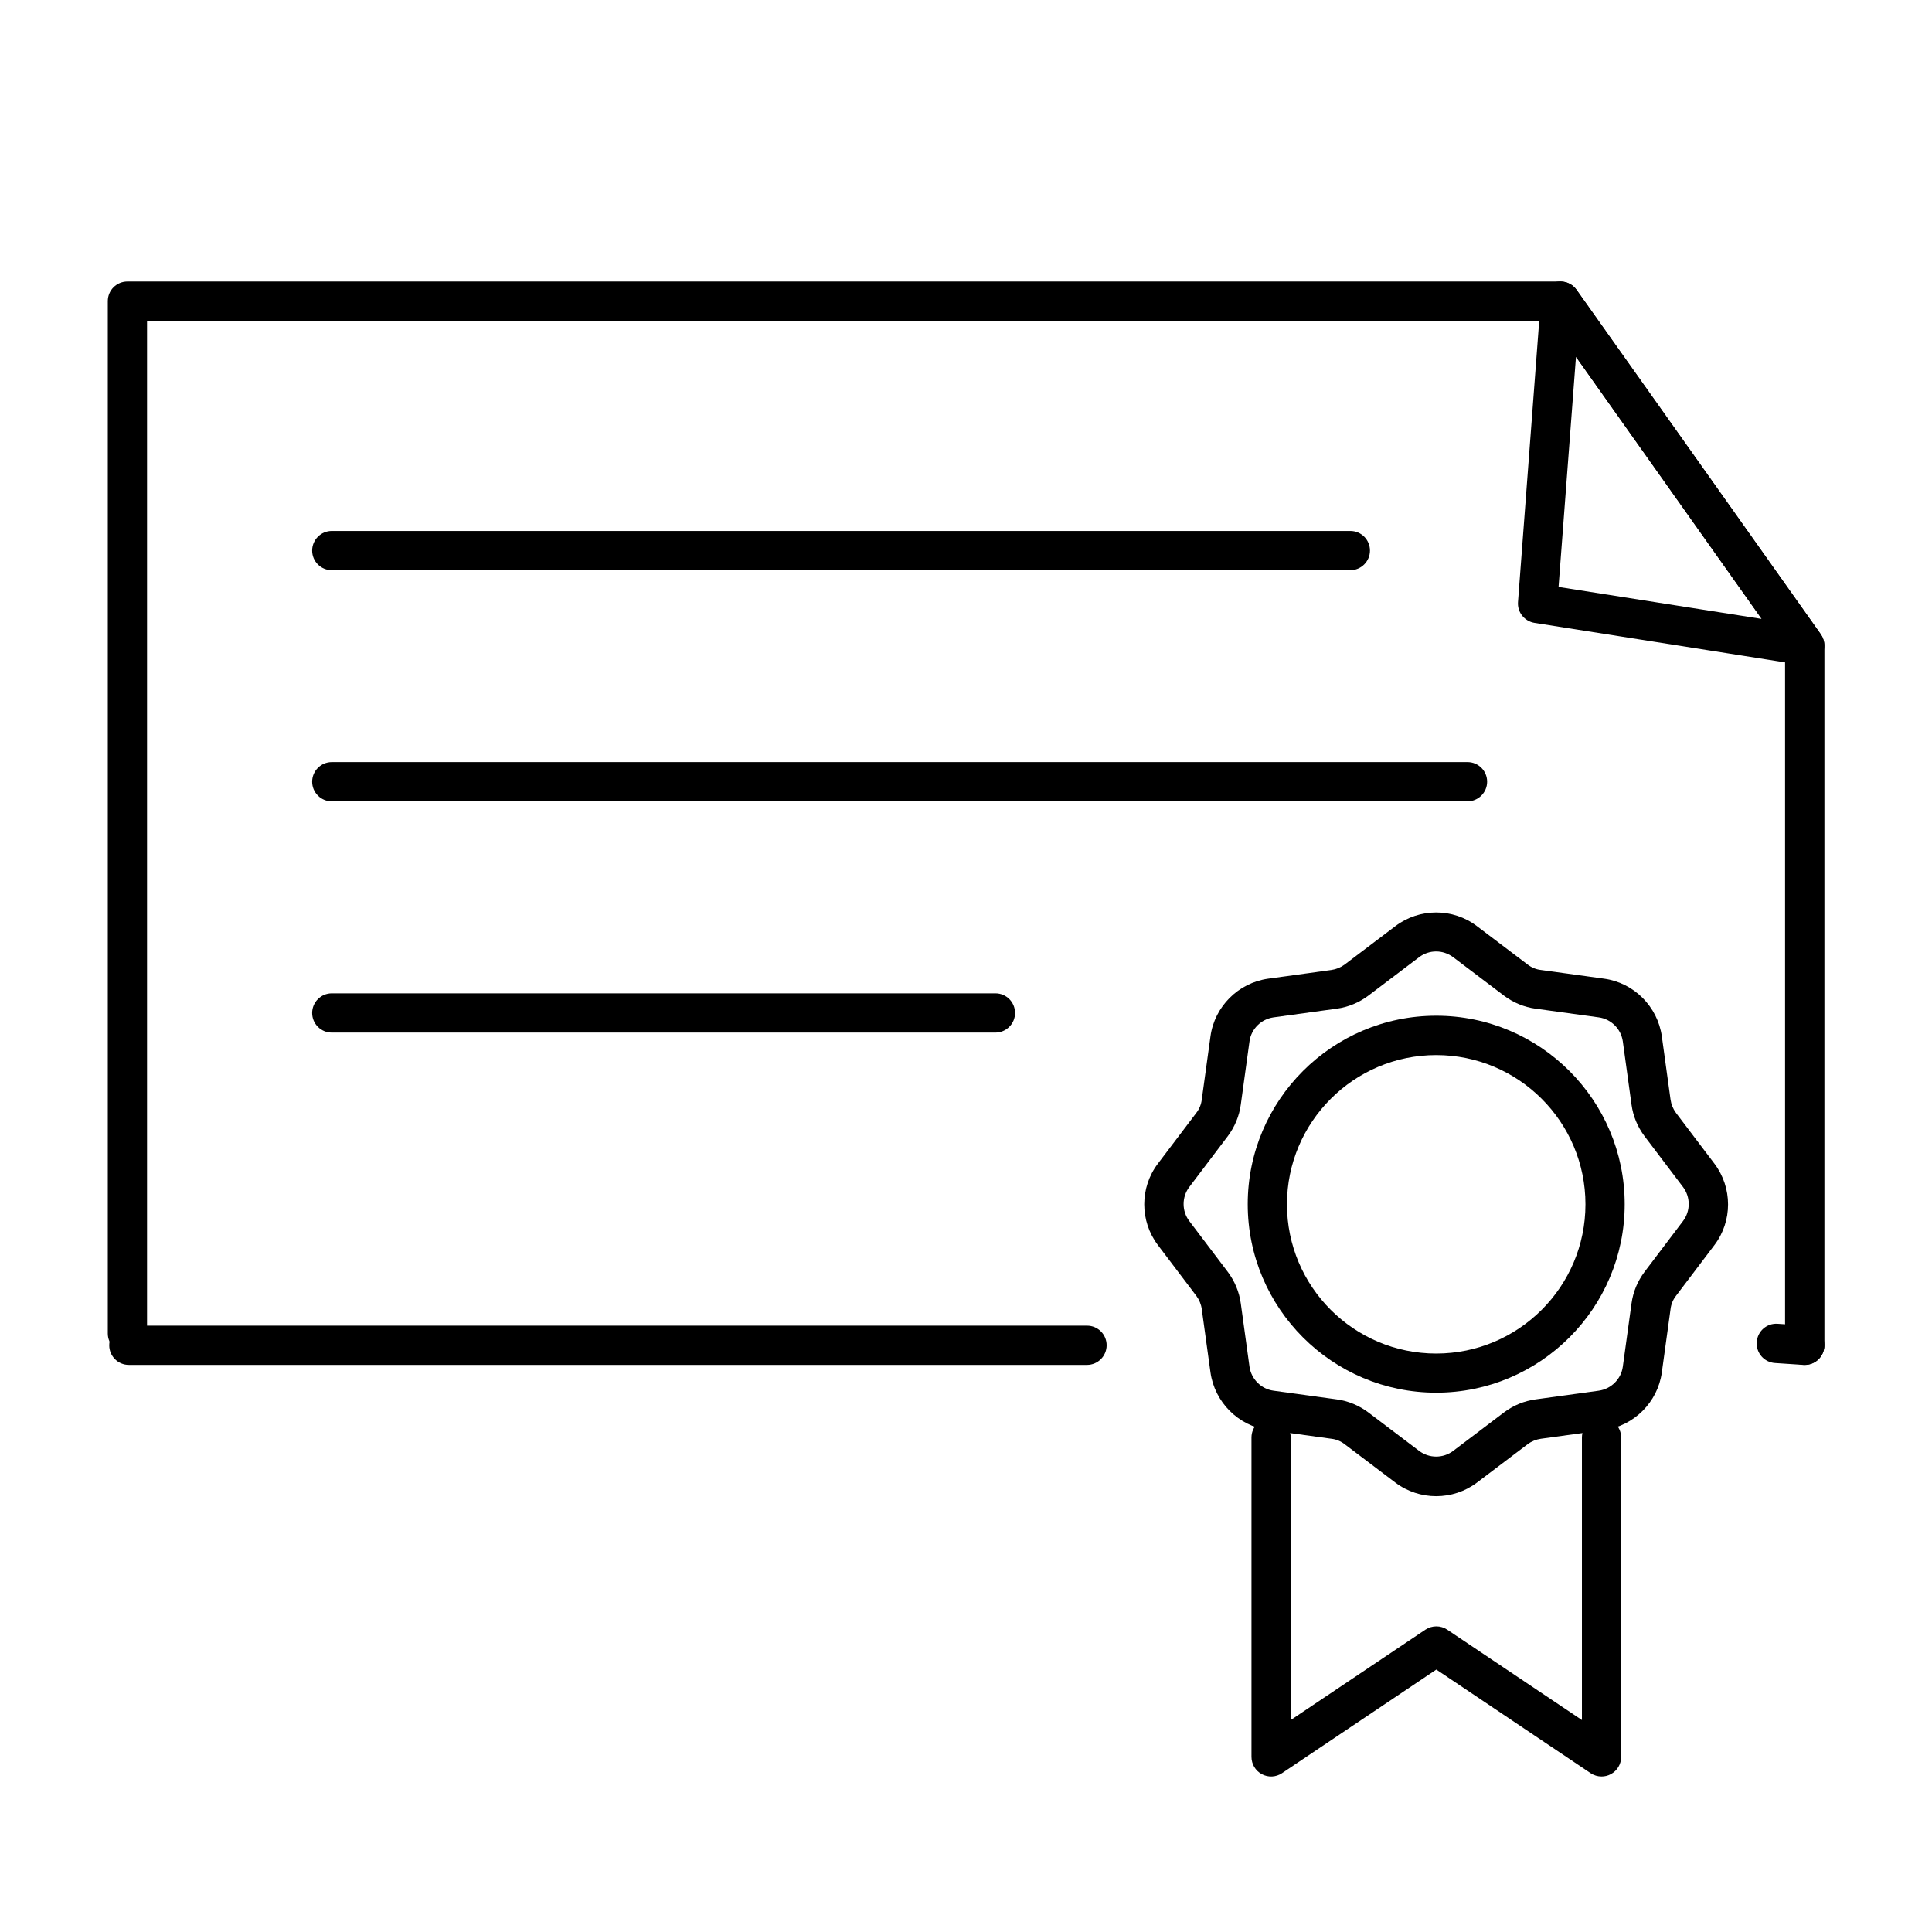<?xml version="1.0" encoding="UTF-8"?> <svg xmlns="http://www.w3.org/2000/svg" id="Layer_1" version="1.1" viewBox="0 0 175.28 175.28"><path d="M98.62,123.83H11.69c-.99,0-1.78-.8-1.78-1.78s.8-1.78,1.78-1.78h86.93c.99,0,1.78.8,1.78,1.78s-.8,1.78-1.78,1.78Z"></path><path d="M163.73,123.83h-.12l-2.57-.17c-.98-.06-1.73-.91-1.66-1.9s.91-1.73,1.9-1.66l2.57.17c.98.06,1.73.91,1.66,1.9-.06.94-.85,1.66-1.78,1.66h0Z"></path><path d="M163.73,123.83c-.99,0-1.78-.8-1.78-1.78v-62.91l-21.29-30.04H13.34v91.88c0,.99-.8,1.78-1.78,1.78s-1.78-.8-1.78-1.78V27.32c0-.99.8-1.78,1.78-1.78h130.02c.58,0,1.12.28,1.45.75l22.16,31.25c.21.3.33.66.33,1.03v63.48c0,.99-.8,1.78-1.78,1.78Z"></path><path d="M163.73,60.35c-.09,0-.19,0-.28-.02l-24.23-3.82c-.92-.15-1.57-.97-1.5-1.89l2.07-27.44c.06-.75.58-1.38,1.3-1.58.72-.2,1.5.08,1.93.68l22.16,31.25c.42.59.44,1.36.06,1.97-.33.53-.9.84-1.51.84h0ZM141.4,53.25l18.43,2.9-16.85-23.78-1.58,20.87Z"></path><path d="M133.13,72.7H30.1c-.99,0-1.78-.8-1.78-1.78s.8-1.78,1.78-1.78h103.04c.99,0,1.78.8,1.78,1.78s-.8,1.78-1.78,1.78Z"></path><path d="M122.5,51.73H30.1c-.99,0-1.78-.8-1.78-1.78s.8-1.78,1.78-1.78h92.41c.99,0,1.78.8,1.78,1.78s-.8,1.78-1.78,1.78Z"></path><path d="M90.31,93.68H30.1c-.99,0-1.78-.8-1.78-1.78s.8-1.78,1.78-1.78h60.21c.99,0,1.78.8,1.78,1.78s-.8,1.78-1.78,1.78Z"></path><g><path d="M145.3,161.17c-.35,0-.69-.1-.99-.3l-14-9.4-14,9.4c-.55.37-1.25.4-1.83.09-.58-.31-.94-.91-.94-1.57v-28.97c0-.99.8-1.78,1.78-1.78s1.78.8,1.78,1.78v25.63l12.22-8.2c.6-.4,1.39-.4,1.98,0l12.22,8.2v-25.63c0-.99.8-1.78,1.78-1.78s1.78.8,1.78,1.78v28.97c0,.66-.36,1.26-.94,1.57-.26.14-.55.21-.84.21Z"></path><g><path d="M130.3,135.74c-1.3,0-2.61-.41-3.7-1.23l-4.61-3.49c-.35-.27-.76-.44-1.2-.49l-5.74-.79c-2.7-.37-4.85-2.53-5.23-5.23l-.79-5.74c-.06-.44-.23-.85-.49-1.2l-3.49-4.61c-1.65-2.18-1.65-5.22,0-7.39l3.49-4.61c.27-.35.44-.76.49-1.2l.79-5.74c.37-2.7,2.52-4.85,5.23-5.23l5.74-.79c.43-.06.85-.23,1.2-.49l4.61-3.49c2.18-1.65,5.22-1.65,7.39,0l4.61,3.49c.35.27.76.44,1.2.49l5.74.79c2.7.37,4.85,2.53,5.23,5.23l.79,5.74c.06.43.23.85.49,1.2l3.49,4.61c1.65,2.18,1.65,5.22,0,7.39h0l-3.49,4.61c-.27.35-.44.76-.49,1.2l-.79,5.74c-.37,2.7-2.52,4.85-5.23,5.23l-5.74.79c-.43.06-.85.23-1.2.49l-4.61,3.49c-1.09.82-2.39,1.23-3.7,1.23h0ZM130.3,86.32c-.55,0-1.09.17-1.55.52l-4.61,3.49c-.84.63-1.82,1.04-2.86,1.18l-5.74.79c-1.13.16-2.03,1.06-2.18,2.18l-.79,5.74c-.14,1.04-.55,2.02-1.18,2.86l-3.49,4.61c-.69.91-.69,2.18,0,3.09l3.49,4.61c.63.84,1.04,1.82,1.18,2.86l.79,5.74c.16,1.13,1.06,2.03,2.18,2.18l5.74.79c1.04.14,2.02.55,2.86,1.18l4.61,3.49c.91.69,2.18.69,3.09,0l4.61-3.49c.84-.63,1.82-1.04,2.86-1.18l5.74-.79c1.13-.16,2.03-1.06,2.18-2.18l.79-5.74c.14-1.04.55-2.02,1.18-2.86l3.49-4.61c.69-.91.69-2.18,0-3.09l-3.49-4.61c-.63-.84-1.04-1.82-1.18-2.86l-.79-5.74c-.16-1.13-1.06-2.03-2.18-2.18l-5.74-.79c-1.04-.14-2.02-.55-2.86-1.18l-4.61-3.49c-.46-.34-1-.52-1.55-.52h0ZM154.14,111.87h0,0Z"></path><path d="M130.3,126.35c-9.43,0-17.1-7.67-17.1-17.1s7.67-17.1,17.1-17.1,17.1,7.67,17.1,17.1-7.67,17.1-17.1,17.1ZM130.3,95.72c-7.46,0-13.54,6.07-13.54,13.54s6.07,13.54,13.54,13.54,13.54-6.07,13.54-13.54-6.07-13.54-13.54-13.54Z"></path></g></g></svg> 